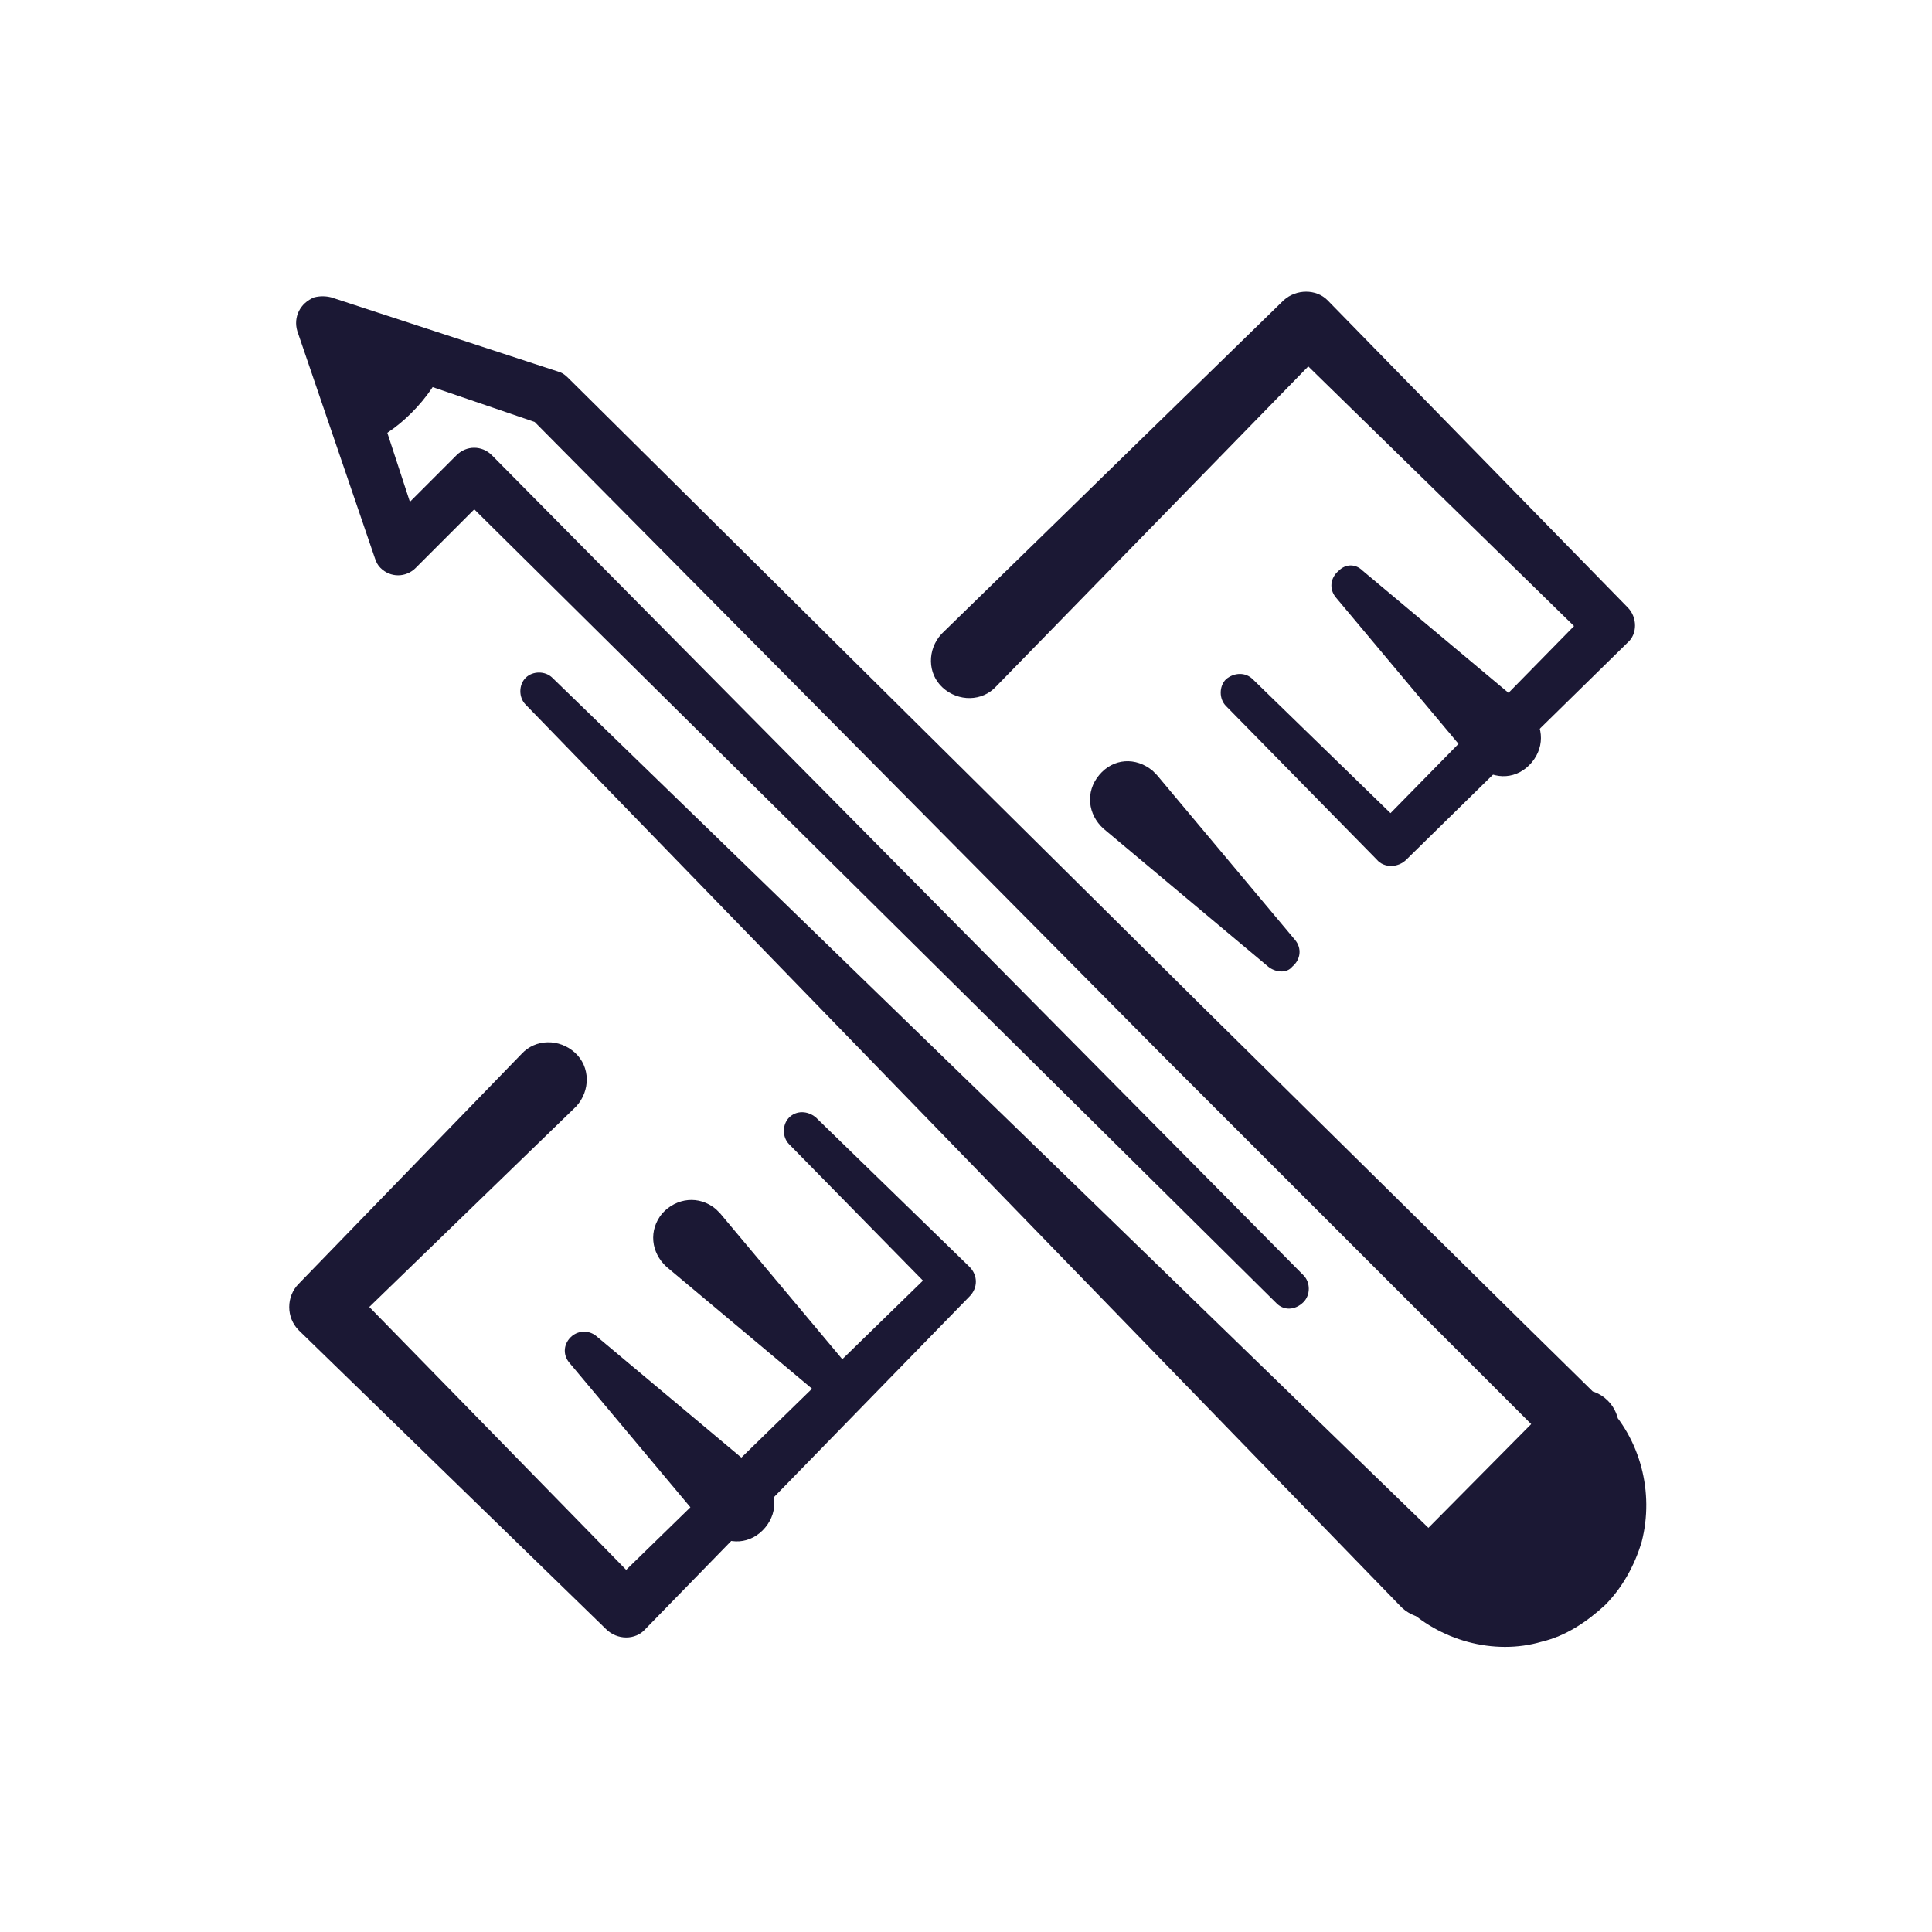<?xml version="1.0" encoding="utf-8"?>
<!-- Generator: Adobe Illustrator 24.3.0, SVG Export Plug-In . SVG Version: 6.00 Build 0)  -->
<svg version="1.1" id="Calque_1" xmlns="http://www.w3.org/2000/svg" xmlns:xlink="http://www.w3.org/1999/xlink" x="0px" y="0px"
	 viewBox="0 0 137.1 137.1" style="enable-background:new 0 0 137.1 137.1;" xml:space="preserve">
<style type="text/css">
	.st0{fill:#1B1834;}
</style>
<g>
	<path class="st0" d="M39.2,48.1l64,62.1c1.1,1,1.1,2.7,0.1,3.8c-1,1.1-2.7,1.1-3.8,0.1c0,0,0,0-0.1-0.1l-62.1-64
		c-0.5-0.5-0.5-1.4,0-1.9C37.8,47.6,38.7,47.6,39.2,48.1z"/>
	<path class="st0" d="M31.6,25.8l-8.8-2.9l2.9,8.8c1.3-0.6,2.4-1.3,3.5-2.4C30.3,28.2,31.1,27,31.6,25.8z"/>
	<path class="st0" d="M90.6,92.5L32.4,34.9h2.5l-5.4,5.4c-0.7,0.7-1.8,0.7-2.5,0c-0.2-0.2-0.3-0.4-0.4-0.7l0,0l-5.5-16.1
		c-0.3-1,0.2-2,1.2-2.4c0.4-0.1,0.8-0.1,1.2,0l0,0l16.2,5.3c0.3,0.1,0.5,0.3,0.7,0.5l0,0l45.2,44.8L108.2,94l5.7,5.6
		c2.5,2.5,3.5,6.3,2.6,9.8c-0.5,1.7-1.4,3.3-2.6,4.5c-1.3,1.2-2.8,2.2-4.5,2.6c-3.4,1-7.3-0.1-9.8-2.6c-1-1-1-2.6,0-3.7l0,0
		l10.7-10.8c1-1,2.7-1.1,3.8,0c1,1,1.1,2.7,0,3.8l0,0l-10.8,10.7l0-3.7c1.2,1.2,3.1,1.8,4.8,1.3c0.9-0.2,1.6-0.7,2.3-1.3
		c0.6-0.6,1.1-1.4,1.3-2.3c0.5-1.7,0-3.7-1.2-5l-5.6-5.6L82.4,74.8L37.6,29.6l0.8,0.5l-16.1-5.5l2.4-2.4l5.3,16.2l-3-0.7l5.4-5.4
		l0,0c0.7-0.7,1.8-0.7,2.5,0l57.6,58.2c0.5,0.5,0.5,1.4,0,1.9C91.9,93,91.1,93,90.6,92.5z"/>
	<path class="st0" d="M112.1,112.1c-3,3-7.8,3-10.8,0l10.8-10.8C115,104.3,115,109.1,112.1,112.1z"/>
	<path class="st0" d="M42.3,94.8l11.7,9.8c1.1,1,1.3,2.6,0.3,3.8s-2.6,1.3-3.8,0.3c-0.1-0.1-0.2-0.2-0.3-0.3l-9.8-11.7
		c-0.5-0.6-0.4-1.4,0.2-1.9C41.1,94.4,41.8,94.4,42.3,94.8z"/>
	<path class="st0" d="M59,99.7l-11.7-9.8c-1.1-1-1.3-2.6-0.3-3.8c1-1.1,2.6-1.3,3.8-0.3c0.1,0.1,0.2,0.2,0.3,0.3l9.8,11.7
		c0.5,0.6,0.4,1.4-0.2,1.9C60.2,100.1,59.5,100.1,59,99.7z"/>
	<path class="st0" d="M90,68.6l-11.7-9.8c-1.1-1-1.3-2.6-0.3-3.8s2.6-1.3,3.8-0.3c0.1,0.1,0.2,0.2,0.3,0.3l9.8,11.7
		c0.5,0.6,0.4,1.4-0.2,1.9C91.3,69.1,90.5,69,90,68.6z"/>
	<path class="st0" d="M96.7,40.5l11.7,9.8c1.1,1,1.3,2.6,0.3,3.8s-2.6,1.3-3.8,0.3c-0.1-0.1-0.2-0.2-0.3-0.3l-9.8-11.7
		c-0.5-0.6-0.4-1.4,0.2-1.9C95.5,40,96.2,40,96.7,40.5z"/>
	<path class="st0" d="M88.9,48.2l10.9,10.6l-2.2,0L113,43.1l0,2.6L91.2,24.4h3.2L70.7,48.7c-1,1.1-2.7,1.1-3.8,0.1
		c-1.1-1-1.1-2.7-0.1-3.8c0,0,0,0,0.1-0.1l24.2-23.6l0,0c0.9-0.8,2.3-0.8,3.1,0l21.3,21.8l0,0c0.7,0.7,0.7,1.9,0,2.5l0,0L99.8,61
		l0,0c-0.6,0.6-1.6,0.6-2.1,0L87,50.1c-0.5-0.5-0.5-1.4,0-1.9C87.6,47.7,88.4,47.7,88.9,48.2z"/>
	<path class="st0" d="M57.9,79.3l10.9,10.6c0.6,0.6,0.6,1.5,0,2.1l0,0l-23,23.6c-0.7,0.8-2,0.8-2.8,0l0,0l0,0L21.2,94.4
		c-0.9-0.9-0.9-2.4,0-3.3l0,0L37,74.8c1-1.1,2.7-1.1,3.8-0.1c1.1,1,1.1,2.7,0.1,3.8c0,0,0,0-0.1,0.1L24.5,94.4l0-3.4l21.3,21.8
		l-2.8,0l23.6-23l0,2.2L56,81.2c-0.5-0.5-0.5-1.4,0-1.9C56.5,78.8,57.3,78.8,57.9,79.3z"/>
</g>
</svg>
